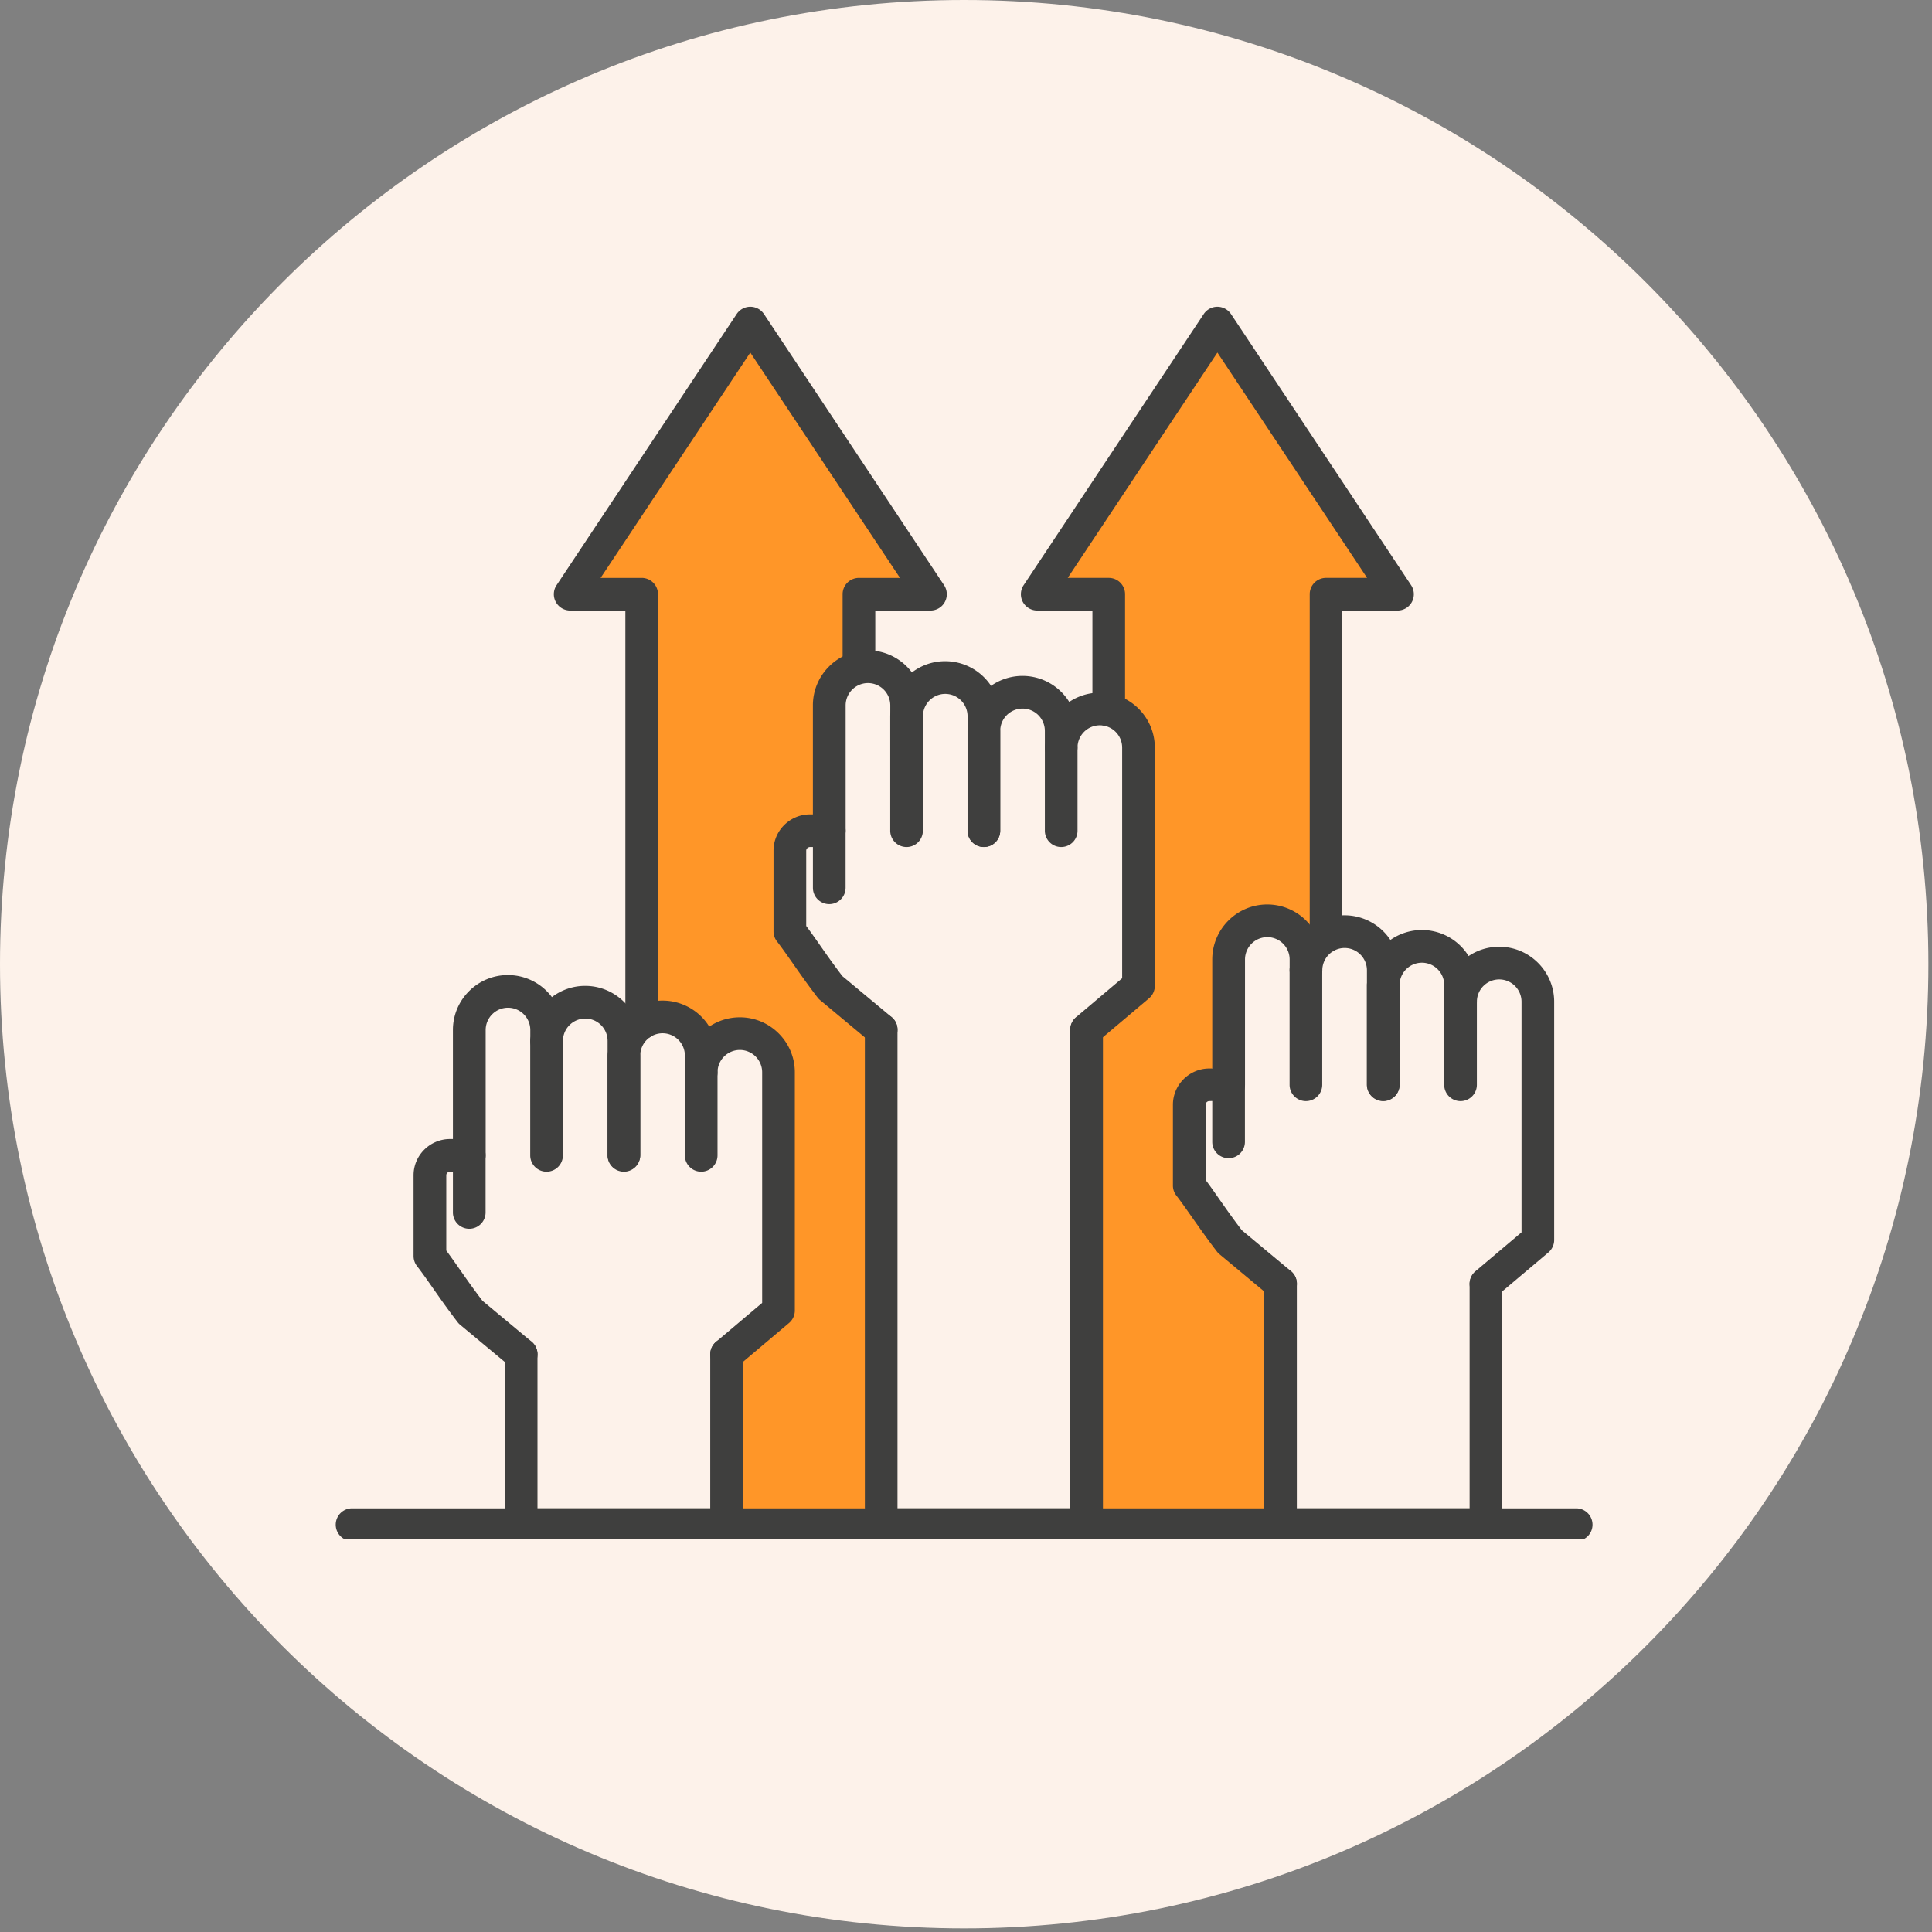 <?xml version="1.0" encoding="UTF-8"?>
<svg xmlns="http://www.w3.org/2000/svg" width="385" height="385" version="1.0" viewBox="0 0 288.75 288.75">
  <rect x="0" y="0" width="288.75" height="288.75" fill="#808080" stroke="none"/>
  <defs>
    <clipPath id="a">
      <path d="M0 0h288.21v288.21H0Zm0 0"></path>
    </clipPath>
    <clipPath id="b">
      <path d="M144.105 0C64.52 0 0 64.52 0 144.105c0 79.586 64.52 144.106 144.105 144.106 79.586 0 144.106-64.52 144.106-144.106C288.21 64.52 223.69 0 144.105 0m0 0"></path>
    </clipPath>
    <clipPath id="c">
      <path d="M88.48 51.34h47.375v101.344H88.48Zm0 0"></path>
    </clipPath>
    <clipPath id="d">
      <path d="M88.52 84.066c0-.066.07-.476.136-.68 0-.273.07-.679.07-.679 0-.066.204-.477.337-.68.07-.203.273-.609.273-.609s.273-.34.406-.547c.137-.203.41-.543.41-.543s.407-.27.543-.406c.203-.137.34-.203.543-.477.477-.406 1.36-1.425 2.04-2.379.882-1.222 1.699-2.921 2.784-4.55 1.293-1.973 3.126-4.282 4.485-6.254 1.156-1.696 2.176-3.192 3.129-4.824.949-1.493 1.902-3.192 2.715-4.551.68-1.157 1.359-2.313 1.836-2.992.273-.473.476-.747.746-1.016.34-.274.68-.547 1.02-.75.339-.27.75-.406 1.155-.543a3.8 3.8 0 0 1 1.223-.203c.41-.07.817 0 1.223.066.41.07.816.203 1.222.34.41.203.75.41 1.09.68.34.203.61.543.883.883.27.273.477.68.68 1.02.136.41.27.816.34 1.222.066.41.136.816.066 1.222 0 .477-.137.954-.203 1.293-.067.137-.274.34-.203.407.136.207 1.765-.61 2.582-.27 1.222.61 2.242 3.125 3.261 4.961 1.086 2.035 1.7 4.754 2.852 6.793q1.634 2.854 3.672 5.098c1.223 1.359 4.008 3.53 4.008 3.53s.34.34.476.548c.203.203.477.543.477.543s.203.472.34.68c.133.203.34.609.34.68 0 0 .066.472.132.679.07.27.207.68.207.746 0 0 0 .476-.07.68v.746s-.137.476-.137.68c-.066.273-.203.75-.203.75s-.27.406-.34.609c-.136.203-.406.68-.406.68s-.273.34-.476.542c-.137.137-.477.543-.477.543l-.61.41c-.202.137-.613.34-.613.407 0 0-.476.136-.68.203-.269.07-.679.273-.679.273-.066 0-.543 0-.746.067-.274 0-.746.07-.746.07s-.477-.07-.68-.137c-.273 0-.613-.066-.613-.066v.066c-.067.067.066.883 0 1.563-.137 1.293-.883 3.601-1.563 5.57-.746 2.11-2.039 4.555-2.785 6.73-.68 1.766-1.36 3.395-1.699 5.165q-.409 2.546-.203 5.093c.066 1.7.61 4.012.746 5.032.066.472.137.882.203 1.02 0 0 .07 0 .07.066 0 0-.07.476-.07.746 0 .203-.066.68-.066.75 0 0-.137.472-.203.68a7 7 0 0 1-.274.746s-.273.406-.406.609c-.137.207-.34.613-.34.613-.07.067-.41.406-.543.543-.207.203-.547.543-.547.543h-.066s-.406.274-.614.41c-.27.137-.68.34-.68.34s-.472.133-.745.27c-.203.07-.68.203-.68.203h-.746c-.274 0-.75.07-.75.07s-.543-.137-.746-.137c-.27-.066-.746-.203-.746-.203s-.477-.203-.68-.273c-.203-.133-.68-.34-.68-.34s-.41-.34-.613-.473c-.133-.136-.27-.41-.406-.34-.406.204-.34 4.211-.34 6.317-.066 2.039.066 4.144.203 6.117.137 1.836.41 3.535.613 5.367.27 1.836 1.29 3.942.813 5.64-.406 1.7-1.832 3.602-3.328 4.419-1.7.949-4.621.883-6.66.543-1.832-.34-3.871-.953-5.094-2.176-1.293-1.36-2.11-3.805-2.313-5.707-.27-1.766.75-3.602.817-5.438.136-1.902-.203-3.87-.203-5.773 0-1.77.066-3.535.136-5.3.067-1.766.203-4.145.34-5.165 0-.476.133-.746.133-.953 0-.133-.066-.133-.066-.27-.137-.68-.543-3.671-.614-5.503-.132-1.836-.066-3.739-.066-5.438.066-1.426.34-3.125.273-3.941 0-.407-.136-.407-.136-.817-.137-1.02 0-3.804-.07-5.636-.067-1.77-.407-3.47-.407-5.301-.066-1.77.477-5.301.203-5.504-.066 0-.066.066-.137.066-.203.067-.68.274-.68.274s-.405.133-.679.133c-.203.07-.676.136-.676.136s-.476 0-.68-.066h-.68s-.476-.137-.679-.203c-.207-.07-.613-.207-.68-.207 0 0-.34-.27-.542-.34-.207-.133-.614-.406-.614-.406l-.476-.477c-.203-.133-.477-.473-.477-.473-.066 0-.27-.41-.406-.613-.066-.203-.34-.543-.34-.613 0 0-.137-.406-.203-.61-.066-.273-.203-.68-.203-.68s0-.476-.07-.679zm22.152 40.09c.137.207 1.562-.066 1.7-.27 0-.136-.407-.476-.477-.613l-.067-.066v.066c-.066.07-.406.274-.543.41-.203.133-.41.34-.476.473z"></path>
    </clipPath>
    <clipPath id="e">
      <path d="M101.176 116.29h29.8v49.214h-29.8Zm0 0"></path>
    </clipPath>
    <clipPath id="f">
      <path d="M116.043 121.441c-.07 8.63-.887 9.786-1.7 10.461-.679.614-1.495.887-2.312 1.02-.816.137-1.765.07-2.582-.133-.746-.273-1.562-.75-2.105-1.36-.614-.613-1.293-1.292-1.293-2.175-.067-1.629 3.398-4.961 3.535-6.524 0-.882-.953-1.496-.816-2.039.07-.406.476-.609.882-.949.543-.41 1.496-.953 2.313-1.156a4.8 4.8 0 0 1 2.582.066c1.02.34 2.445 1.36 3.125 2.243.543.68.816 1.496.883 2.449 0 1.086-.817 2.039-1.02 3.668-.476 3.535 1.43 11.687.07 16.242-1.226 3.871-5.37 8.426-6.863 9.781-.476.477-.68.547-1.156.75-.746.27-1.902.543-2.785.477-.883 0-1.903-.34-2.719-.817a6.8 6.8 0 0 1-1.973-1.972 6.3 6.3 0 0 1-.812-2.715c-.07-.887.133-1.906.473-2.719.41-.883.886-1.77 1.77-2.242 1.222-.613 3.667.27 5.433-.137 1.699-.406 3.195-2.312 4.96-2.379 1.77-.066 3.942 1.156 5.575 2.176 1.629 1.02 2.785 2.106 4.281 3.871 2.242 2.652 6.453 8.29 6.996 11.145.34 1.496-.066 2.718-.68 3.804-.609 1.02-1.968 2.11-2.851 2.582-.68.34-1.156.477-1.902.477-1.09 0-2.72-.274-3.805-.883-1.02-.68-1.973-1.836-2.45-2.988-.406-1.156-.34-2.856-.132-3.875.203-.746.406-1.223.883-1.766.68-.816 1.968-1.902 3.125-2.312 1.156-.34 2.718-.34 3.87.07 1.157.473 2.38 1.426 3.06 2.445.613 1.02.952 2.72.952 3.739 0 .746-.136 1.222-.476 1.902-.477.95-1.496 2.309-2.582 2.922-1.02.61-2.582.883-3.805.746-1.156-.137-2.582-.816-3.465-1.7-.886-.882-.816-2.105-1.699-3.464-1.633-2.309-8.562-7.813-8.086-8.629.34-.613 5.504.746 5.504 1.086s-3.465.953-5.234 1.086c-1.832.07-5.64-.406-5.64-.473 0-.137 5.37-.41 5.37-.207.067.207-2.652 1.36-3.941 1.227-1.293-.07-2.922-.887-3.805-1.7-.75-.613-1.226-1.43-1.43-2.378-.34-1.157-.203-3.059.204-4.145.41-.953 1.156-1.223 1.77-2.242.948-1.633 2.444-4.281 2.987-6.934.68-3.191-.609-8.289.07-11.277.407-1.973 1.153-3.672 2.173-4.895.816-1.02 2.039-1.832 3.195-2.105 1.152-.273 2.719-.066 3.805.543 1.02.543 2.039 1.902 2.515 2.922.34.816.34 1.633.203 2.582-.136 1.293-.816 3.195-1.699 4.484-.953 1.36-3.535 3.672-3.805 3.465-.34-.203 2.852-6.523 3.192-6.387.273.07.136 2.72-.203 3.739-.34.816-.95 1.496-1.63 1.968-.613.547-1.495.887-2.312 1.02-.816.137-1.765.07-2.582-.133-.746-.273-1.562-.75-2.105-1.36-.614-.613-1.02-1.156-1.293-2.175-.543-2.106-.543-8.02.207-9.988.406-.954.883-1.426 1.629-1.903.883-.543 2.379-1.02 3.535-.953 1.152.137 2.512.817 3.262 1.633.812.883 1.359 3.398 1.359 3.398"></path>
    </clipPath>
    <clipPath id="g">
      <path d="M108.473 155.297h23.355v59.95h-23.355Zm0 0"></path>
    </clipPath>
    <clipPath id="h">
      <path d="M127.797 160.172c-.68 2.582-7.68 3.805-8.156 2.988-.407-.68 1.836-4.008 3.261-4.484 1.43-.406 4.149.816 5.371 1.972 1.223 1.153 1.832 2.786 2.172 4.754.614 2.856.137 7-.203 10.739-.34 4.007-.816 10.191-1.969 12.504-.476 1.085-1.02 1.562-1.835 2.039-1.02.609-2.72 1.086-4.008.949-1.223-.203-2.72-.95-3.602-1.969-.816-.953-1.09-1.973-1.43-3.809-.746-4.074-1.222-17.054-.34-20.52.34-1.288.75-1.765 1.43-2.444.61-.68 1.492-1.223 2.38-1.496.882-.34 1.968-.407 2.85-.27.954.133 1.903.473 2.653 1.152.883.75 1.629 1.7 2.242 3.536 1.7 4.96 2.989 24.46 2.649 29.082-.137 1.425-.27 1.972-.68 2.855-.406.813-1.156 1.629-1.902 2.172-.746.547-1.7.953-2.72 1.02-1.222.136-3.124-.34-4.144-.95-.882-.543-1.496-1.02-1.968-2.176-1.02-2.242-1.633-9.105-1.223-11.55.203-1.223.676-1.903 1.29-2.582.612-.75 1.495-1.36 2.308-1.766.886-.34 1.972-.477 2.922-.41.953.07 1.906.34 2.718.953 1.02.746 2.11 1.902 2.582 3.531.75 2.653-.61 8.633-1.222 11.824-.407 2.243-.68 3.875-1.63 5.504-1.019 1.766-2.784 3.059-4.484 4.555-1.972 1.629-4.62 4.21-6.73 4.754-1.492.41-3.192.137-4.348-.34-.949-.406-1.699-1.086-2.242-1.902-.543-.746-1.02-1.766-1.156-2.719-.133-.883-.133-1.969.273-2.922.477-1.152 1.496-2.715 2.785-3.328 1.426-.746 3.942-.883 5.575-.273 1.699.68 4.55 3.738 4.28 4.214-.273.543-6.796-.68-7.136-1.836-.34-1.152 3.738-3.328 4.824-5.027.883-1.36.817-3.125 1.633-4.078.68-.813 1.563-1.29 2.512-1.629.883-.34 1.973-.41 2.922-.273.953.136 1.972.41 2.785 1.09.953.812 1.973 2.171 2.379 3.667.543 1.836.137 4.418-.067 6.793-.203 2.653-.273 6.73-1.425 8.563-.817 1.223-2.04 1.902-3.262 2.242-1.227.41-2.922.137-3.941-.133-.75-.207-1.223-.476-1.77-1.02-.746-.75-1.832-2.109-2.105-3.331-.27-1.223 0-2.989.406-4.008.207-.68.547-1.156 1.09-1.633.746-.746 2.445-1.629 3.464-1.902.747-.203 1.29-.203 2.04-.067 1.02.274 2.718 1.157 3.53 1.836.548.473.887.95 1.157 1.63.34 1.019.613 2.855.477 3.94-.137.747-.407 1.294-.746 1.903-.34.543-.68 1.086-1.293 1.562-.817.614-2.38 1.43-3.668 1.497-1.223.066-2.79-.34-3.805-1.02-1.09-.68-2.04-1.969-2.45-3.125-.406-1.156-.269-2.922-.066-3.941.203-.746 1.02-1.293.95-1.836-.067-.407-.813-.407-1.016-1.02-.477-1.223-.207-5.3.472-7.203.543-1.492 1.43-2.785 2.583-3.531 1.156-.75 2.921-1.156 4.28-.953s2.993 1.09 3.876 2.109c.883 1.086 1.492 2.512 1.426 4.145 0 2.648-2.309 7.472-3.805 9.917-1.02 1.77-2.04 2.993-3.465 4.079-1.496 1.086-3.535 2.242-5.367 2.242-2.11 0-6.797-2.172-6.66-2.649.066-.41 5.433-.41 5.504-.273 0 .07-3.125.883-4.352.68-1.016-.137-1.902-.61-2.648-1.29-.883-.816-1.903-2.581-2.176-3.808-.203-.95-.067-2.035.273-2.922.274-.883.953-1.766 1.563-2.445.543-.68 1.02-1.223 1.836-1.832 1.152-.817 3.87-1.09 4.687-2.38.746-1.292-.137-3.331.067-5.163.273-2.11.953-4.961 1.566-6.66.406-1.086.676-1.903 1.29-2.582.612-.75 1.358-1.426 2.308-1.766 1.226-.34 3.058-.547 4.351-.07 1.29.41 2.512 1.293 3.328 2.785 1.223 2.176 1.426 7.883 1.36 10.262-.067 1.222-.27 1.972-.68 2.855-.406.813-1.156 1.629-1.902 2.172-.746.547-1.7.953-2.72 1.02-1.222.136-3.058-.204-4.144-.95-1.156-.75-2.105-2.582-2.515-3.535-.203-.543-.27-1.36-.203-1.426.136-.07.613.746.68.746.273-.203-.95-3.125-1.29-5.773-.75-5.3-2.379-20.727-1.43-24.668.34-1.29.75-1.766 1.43-2.445.61-.68 1.492-1.223 2.38-1.496.882-.34 1.968-.407 2.85-.27.954.133 1.903.473 2.653 1.152.883.75 1.7 1.77 2.242 3.536 1.223 4.078 1.426 17.597.203 21.539-.543 1.699-1.293 2.652-2.379 3.332-1.085.746-2.718 1.086-4.007.949-1.223-.203-2.72-.95-3.602-1.969-.816-.953-1.223-2.11-1.43-3.809-.34-3.19.817-10.734 1.903-14.132.613-2.106 1.156-4.485 2.312-4.891 1.157-.41 4.758 2.04 4.688 2.309-.137.34-7.067.41-8.492-1.29-1.496-1.769-.543-7.613.136-9.515.34-.95.813-1.426 1.493-1.902.882-.61 2.378-1.153 3.535-1.086 1.156.066 2.511.68 3.328 1.496.816.812 1.496 3.328 1.496 3.328"></path>
    </clipPath>
    <clipPath id="i">
      <path d="M109.09 207.105h22.347v20.833H109.09Zm0 0"></path>
    </clipPath>
    <clipPath id="j">
      <path d="M121.207 212.7c-2.11 9.034-5.098 4.687-6.863 4.823-1.633.137-4.012 4.145-4.418 3.872-.34-.204.27-2.715 1.02-3.735.679-.953 2.038-1.836 3.19-2.11 1.157-.269 2.856.071 3.81.544a4.86 4.86 0 0 1 1.902 1.77c.472.745 1.086 2.378.882 2.511-.273.137-4.078-3.531-3.738-4.281.274-.676 4.621-.883 5.098-.133.543.746-1.7 4.96-2.242 4.89-.614-.066-1.496-3.19-1.293-5.027.34-2.379 2.242-7.137 4.215-8.02 1.765-.745 5.367.477 6.726 1.77 1.156 1.086 1.29 3.125 1.563 4.89.27 1.766.476 3.876.066 5.571-.473 1.633-1.29 3.469-2.512 4.488-1.36 1.153-3.738 1.696-5.574 2.036-1.7.273-3.465.41-5.094.07-1.632-.34-4.757-1.836-4.691-2.04.07-.136 4.894.61 5.3 1.29.204.207.137.547-.136.816-.473.543-2.922 1.02-4.145.883-.949-.066-1.832-.406-2.648-1.086-.953-.746-2.04-2.242-2.312-3.535-.27-1.289.136-3.125.613-4.21.476-.884 1.086-1.634 1.969-2.106 1.156-.614 3.195-1.09 4.554-.817 1.223.203 2.446 1.02 3.262 1.969.816.887 1.289 2.516 1.426 3.535.136.746.07 1.223-.203 1.902-.34.954-1.36 2.516-2.106 3.196-.543.472-1.02.746-1.7.883-1.019.27-2.718.406-3.874.066-1.086-.406-2.309-1.36-2.988-2.309-.746-1.02-1.157-2.515-1.086-3.671.066-1.223.61-2.649 1.425-3.602.747-.883 2.106-1.7 3.262-1.969 1.156-.273 2.852.067 3.805.406.68.274 1.086.543 1.562 1.09.746.746 1.563 2.375 1.836 3.328.203.747.203 1.293 0 1.97-.203 1.019-1.02 2.581-1.77 3.398-.609.613-1.288 1.09-2.171 1.293-1.156.34-2.992.406-4.215-.07-1.223-.544-2.512-1.766-3.125-2.923-.543-1.222-.61-3.054-.406-4.21.203-1.02.746-1.7 1.426-2.516.746-.95 1.699-2.172 2.988-2.582 1.496-.477 3.738.07 5.64.41 2.11.34 4.692 2.035 6.524 1.629 1.633-.406 3.332-3.805 4.144-3.465 1.157.543 1.633 8.152.34 10.465-1.02 1.902-3.394 2.851-5.636 3.398-2.856.676-7.817.61-10.399-.75-2.105-1.02-4.078-3.738-4.484-5.3-.274-.95.066-1.766.34-2.583.34-.746.882-1.562 1.562-2.105.613-.543 1.496-.95 2.309-1.156.816-.133 1.77-.203 2.582.07 1.09.34 2.515 1.152 3.129 2.242.812 1.29 1.425 3.805.882 5.301-.543 1.492-2.785 3.871-4.351 3.734-1.969-.066-5.774-4.347-6.59-7.066-.883-2.648.613-7.133 1.293-9.035.406-1.02.68-1.563 1.29-2.11.816-.746 2.312-1.359 3.398-1.492.882-.136 1.628.067 2.445.473.883.477 2.039 1.7 2.582 2.582.34.816.41 2.45.41 2.45"></path>
    </clipPath>
    <clipPath id="k">
      <path d="M158.203 52.098h47.703v62.156h-47.703Zm0 0"></path>
    </clipPath>
    <clipPath id="l">
      <path d="M160.48 80.262c14.543-15.492 15.426-16.035 16.649-16.172s2.855.34 3.875 1.02c.95.745 1.832 2.171 2.105 3.328.27 1.222 0 2.718-.543 3.94-.68 1.36-2.039 2.72-3.398 3.876-1.496 1.152-5.367 2.851-5.367 2.922.066.066 2.988-1.36 3.054-1.227.07.137-1.222 1.36-2.105 1.77-1.086.406-2.852.68-4.008.27-1.222-.34-2.582-1.427-3.262-2.38a5.3 5.3 0 0 1-.882-2.582c-.07-.882 0-1.492.476-2.715 1.29-3.535 8.559-16.308 11.89-18.89 1.427-1.156 2.65-1.36 4.009-1.293 1.293.07 2.922.883 3.804 1.7.75.679 1.293 1.425 1.496 2.444.34 1.157-.746 2.993-.203 4.145.61 1.36 2.989 1.836 4.282 3.059 1.289 1.222 2.308 2.515 3.464 4.28 1.63 2.446 3.329 6.727 4.891 9.106 1.09 1.7 3.262 4.008 3.059 4.145-.137.203-4.078-3.125-4.008-3.192.066-.07 4.21 2.106 5.164 3.329.68.882.816 1.902.883 2.855.066.883-.137 1.969-.543 2.852-.34.816-1.02 1.699-1.766 2.242-.75.613-1.77 1.02-2.652 1.222-.95.137-1.969.207-2.922-.203-1.156-.406-1.836-2.172-3.399-2.648-2.445-.75-7.472 1.02-10.597.883-2.38-.067-6.051-.137-6.39-1.086-.34-.887 3.331-4.352 3.468-4.215.133.066-1.43 3.535-2.719 4.758-1.222 1.222-3.262 2.242-4.824 2.718-1.36.407-2.79.61-3.875.407-1.02-.203-1.969-.614-2.719-1.293-.883-.883-1.902-2.512-2.105-3.871-.274-1.36.136-3.125.883-4.282.75-1.156 2.175-2.105 3.535-2.582 1.562-.613 3.804.203 5.367-.476 1.633-.746 3.125-2.512 4.348-4.211 1.292-1.836 1.902-5.371 3.058-6.797.746-.883 1.563-1.29 2.445-1.629.887-.34 1.973-.477 2.922-.34.953.133 1.973.473 2.72 1.02.815.543 1.495 1.36 1.972 2.242.406.812.883 1.832.68 2.852-.208 1.359-2.583 2.652-2.922 4.351-.34 1.832 1.152 3.602 1.425 6.25.407 4.211.203 12.164-.613 17.125-.68 3.871-1.766 7.61-3.191 10.191-1.02 1.836-2.106 3.536-3.672 4.211-1.563.75-3.805.41-5.637.207-1.77-.273-3.535-.75-5.098-1.632-1.632-.95-3.398-2.446-4.484-3.942-1.02-1.426-1.562-3.058-1.973-4.754-.472-1.699-.746-3.261-.746-5.437.067-3.059-.34-8.836 1.63-11.145 1.698-2.105 6.39-3.398 8.562-2.855 1.632.34 2.652 1.906 3.804 3.601 1.7 2.582 5.235 9.856 4.149 11.282-.75.953-4.692.746-5.844-.543-1.566-1.766-.273-8.766.27-11.891.476-2.242.816-4.144 2.039-5.504 1.222-1.43 3.398-2.45 5.23-2.789 1.836-.27 4.012 0 5.574.887 1.766.949 3.668 3.054 4.485 4.89.68 1.633.34 3.196.476 5.438.137 3.601.543 11.008.067 14.27-.203 1.628-.61 2.851-1.157 3.734-.34.613-.882 1.02-1.355 1.43-.547.34-1.09.68-1.836.882-1.02.203-2.922.137-3.941-.136-.68-.204-1.157-.477-1.7-.95-.816-.75-1.836-2.109-2.175-3.332-.27-1.222 0-2.922.34-3.941.273-.68.546-1.152 1.09-1.7.745-.679 2.378-1.628 3.394-1.902.75-.203 1.293-.203 2.039-.066 1.02.203 2.719 1.086 3.535 1.766.543.476.883 1.02 1.156 1.632.27.543.543 1.153.61 1.903 0 1.02-.137 2.785-.746 3.87-.614 1.09-2.04 2.11-2.993 2.583-.609.41-1.152.547-1.902.547-1.086 0-2.785-.34-3.805-.953-1.086-.68-1.902-1.633-2.511-3.125-.887-2.38-.817-7.95-.547-10.871.273-2.11.34-4.758 1.43-5.372 1.085-.543 4.074.34 4.89 1.77 1.36 2.242-.816 9.852-2.242 13.043-.95 2.11-2.04 4.012-3.738 4.758-2.036.883-5.977.41-7.95-.68-1.699-.95-2.718-3.125-3.668-4.824-.953-1.63-1.972-3.328-2.242-5.098-.203-1.765-.41-4.074.746-5.504 1.36-1.832 7.137-4.347 8.426-3.328 1.426 1.156-2.785 9.38-1.496 11.281.887 1.29 5.098 1.426 5.098 1.36.066-.07-5.301-.614-6.047-1.903-.613-1.293 1.36-3.398 1.699-5.64.477-3.059-.203-7.543.066-11.348.204-3.805.41-8.426 1.426-11.418.75-2.105 3.13-5.027 3.059-5.027 0-.067-2.512 4.418-2.785 4.281-.137-.07.273-1.973.746-2.855.41-.813 1.09-1.63 1.972-2.172 1.02-.68 2.922-1.09 4.211-1.02 1.02.067 1.903.406 2.72 1.02 1.019.812 2.105 2.308 2.444 3.601.41 1.223.274 2.446 0 3.735-.34 1.562-.949 3.129-1.968 4.894-1.563 2.512-4.555 6.453-6.93 8.426-1.77 1.496-3.399 2.445-5.438 3.059-2.105.746-5.097 1.086-7.136.882-1.563-.203-3.055-.613-4.145-1.43-1.02-.882-1.902-2.511-2.105-3.87-.274-1.36.136-2.989.883-4.282.882-1.425 2.652-2.718 4.484-3.738 2.242-1.223 5.71-2.445 8.156-2.648 1.969-.137 3.531.816 5.367.882 1.97.137 3.739-.613 6.047-.476 3.196.137 8.36.816 11.008 2.105 1.902.887 3.398 2.176 4.215 3.536.746 1.293.95 3.058.816 4.28-.136 1.02-.613 1.903-1.226 2.65-.61.75-1.426 1.429-2.309 1.835-.883.34-1.836.613-2.855.477-1.223-.137-3.125-1.157-3.942-1.766-.472-.41-.949-1.09-.883-1.156.07-.137 3.125 2.445 3.196 2.308.203-.136-5.504-4.89-8.36-8.492-3.87-5.027-10.597-14.61-12.027-19.433-.746-2.516-.61-4.692-.137-6.184.34-1.02.953-1.633 1.77-2.242.95-.68 2.648-1.36 4.008-1.293 1.293.07 2.922.75 3.804 1.7.953.882 1.633 2.648 1.766 3.804.137 1.02.07 1.562-.473 2.785-1.36 3.602-8.836 15.969-12.164 18.55-1.426 1.09-2.582 1.294-3.875 1.294-1.222-.07-2.785-.746-3.668-1.633-.953-.813-1.562-2.445-1.765-3.602-.137-.949-.07-1.695.476-2.715 1.016-1.972 5.637-6.117 7.54-7.34 1.019-.613 1.698-.816 2.515-.882a5.8 5.8 0 0 1 2.648.406c.817.34 1.633.817 2.176 1.563.68.882 1.293 2.582 1.293 3.738.066.953-.07 1.426-.68 2.582-1.77 3.125-11.144 12.773-14.609 15.355-1.562 1.157-2.652 1.7-3.875 1.903-.883.136-1.7 0-2.445-.27-.746-.273-1.496-.816-2.04-1.426-.542-.546-.952-1.359-1.156-2.175-.203-.746-.27-1.633 0-2.446.274-1.02 2.04-3.058 2.04-3.058"></path>
    </clipPath>
    <clipPath id="m">
      <path d="M171.469 100.695h26.687v37.336H171.47Zm0 0"></path>
    </clipPath>
    <clipPath id="n">
      <path d="M184.059 111.86c-.68 8.968-1.086 11.89-2.512 12.773-1.496.883-5.164.273-6.727-.817-1.36-.949-2.039-3.054-2.582-4.754-.547-1.632-.68-3.398-.68-5.234.067-1.832 0-4.074 1.087-5.707 1.156-1.902 4.417-4.621 6.457-4.55 1.902.132 4.007 2.374 5.23 4.484 1.563 2.582 3.465 8.558 2.309 10.394-.746 1.36-4.211 2.38-5.23 1.563-1.563-1.086-1.02-8.223-.407-11.145.34-2.035.95-3.805 2.105-4.957 1.157-1.226 3.192-1.906 4.825-2.11 1.629-.202 3.668.071 5.097.817 1.426.883 2.785 2.582 3.602 4.145.812 1.562 1.222 3.261 1.289 5.027.137 2.11-1.156 6.73-.95 6.797.133 0 .676-1.633.747-1.633.066 0-.274 1.973-.68 2.79-.406.812-1.156 1.628-1.902 2.171a6.6 6.6 0 0 1-2.719 1.02c-.95.07-1.969.07-2.856-.34-1.152-.543-2.445-1.36-3.19-2.852-1.36-2.719-1.497-10.875-1.087-13.66.203-1.223.406-1.902 1.086-2.719.746-.949 2.379-2.039 3.531-2.375.953-.34 1.973-.273 2.922 0 1.156.407 2.79 1.492 3.535 2.512.614.746.746 1.36 1.02 2.719.543 3.058-.274 11.21-.066 15.902.203 3.668.949 7.879.812 9.918 0 .883 0 1.293-.34 1.973-.472.949-1.426 2.379-2.445 3.058-1.086.61-2.582 1.016-3.805.883-1.293-.07-2.785-.883-3.601-1.496-.614-.477-.954-.883-1.293-1.562-.407-.954-.883-2.653-.68-3.875.137-1.223 1.02-2.715 1.7-3.532.546-.543 1.089-.816 1.632-1.156.61-.273 1.156-.543 1.902-.543 1.086-.07 2.785.137 3.871.746 1.09.613 2.11 1.77 2.582 2.922.477 1.156.614 2.719.34 3.875-.34 1.223-1.355 2.582-2.105 3.328-.543.543-1.156.75-1.766.953a4.7 4.7 0 0 1-1.972.407c-1.016-.067-2.715-.477-3.735-1.157-1.02-.746-1.7-1.765-2.242-3.191-.883-2.313-.883-5.914-1.09-9.582-.203-5.028-.406-14.676.207-18.008.27-1.289.543-1.902 1.086-2.719.543-.746 1.36-1.425 2.176-1.902.812-.406 1.902-.68 2.851-.68.883 0 1.973.274 2.786.75.816.406 1.632 1.153 2.175 1.969.543.746.746 1.496 1.02 2.719.476 2.379.816 8.02.34 10.734-.274 1.7-.614 2.992-1.496 4.012-.883.95-2.582 1.765-3.805 1.969-1.02.136-1.969-.067-2.856-.34-.882-.34-1.765-.883-2.375-1.7-.75-.949-1.632-2.714-1.496-4.007.137-1.223 1.157-2.719 2.309-3.535 1.223-.95 4.215-2.172 5.164-1.493 1.02.817.274 4.825.137 6.93-.137 1.902-.137 3.602-.883 5.234-.816 1.832-2.379 4.211-4.281 5.028-1.969.816-5.57.476-7.61-.543-1.836-.953-3.195-3.196-4.144-4.961-.883-1.563-1.77-3.535-1.563-5.098.27-1.562 1.563-3.328 2.852-4.347 1.43-1.02 4.894-2.243 5.437-1.7.543.614-.543 3.805-1.836 4.891-1.628 1.293-6.93 2.45-8.152 1.293-1.223-1.156 0-6.047.746-7.95.477-1.359 1.223-2.378 2.106-3.058.68-.543 1.496-.746 2.312-.883.746-.07 1.63 0 2.445.34.954.406 2.176 1.492 2.72 2.38.476.745.609 2.444.609 2.444"></path>
    </clipPath>
    <clipPath id="o">
      <path d="M171.203 115.398h25.29v21.711h-25.29Zm0 0"></path>
    </clipPath>
    <clipPath id="p">
      <path d="M190.45 137.07c-15.223-.207-16.923-1.02-17.942-2.312-.95-1.29-.883-3.399-1.086-5.164a26.5 26.5 0 0 1-.137-5.23c.203-2.38.067-6.321 1.563-7.75 1.425-1.29 4.757-1.356 6.726-.813 1.836.543 3.805 2.445 4.692 3.87.68 1.09.882 2.583.812 3.602 0 .68-.133 1.157-.473 1.77-.476.883-1.43 2.105-2.449 2.648-1.02.614-2.445.817-3.601.68-1.153-.203-2.512-1.02-3.262-1.7-.543-.476-.813-.882-1.02-1.495-.406-.95-.68-2.512-.472-3.668.27-1.086 1.02-2.38 1.832-3.125.883-.75 2.242-1.36 3.398-1.43 1.156-.066 2.582.34 3.535.953.95.68 1.832 1.969 2.243 2.922.27.613.34 1.223.34 1.836 0 .543 0 1.152-.274 1.766-.406.953-1.426 2.308-2.176 2.988-.543.41-1.015.613-1.695.75-.953.203-2.582.27-3.672-.137-1.086-.406-2.648-1.633-2.785-2.312-.067-.473.203-.95.68-1.223 1.156-.68 6.25-1.289 7.34-.133.949.95.472 5.367-.204 5.637-.68.273-4.011-2.988-3.738-3.668.203-.68 3.191-.613 5.23-.477 2.922.137 8.426.543 10.399 1.903 1.223.816 1.766 2.039 2.039 3.058.203.817.203 1.7-.07 2.516-.34.95-1.223 2.309-2.172 2.922-.953.68-3.602.816-3.602.816"></path>
    </clipPath>
    <clipPath id="q">
      <path d="M188.094 128.742h10.09V139h-10.09Zm0 0"></path>
    </clipPath>
    <clipPath id="r">
      <path d="M198.125 132.379c0 3.195-.406 4.012-.883 4.621a4.74 4.74 0 0 1-1.902 1.563c-.746.273-1.63.476-2.38.41-.815-.07-1.698-.34-2.378-.75-.61-.407-1.289-1.02-1.7-1.7a5.8 5.8 0 0 1-.745-2.308c0-.817.136-1.7.476-2.445.34-.68.883-1.43 1.496-1.903.61-.476 1.426-.816 2.243-1.02.746-.136 1.699-.07 2.445.204.746.203 2.039 1.222 2.039 1.222"></path>
    </clipPath>
    <clipPath id="s">
      <path d="M163.547 127.7h27.105v37.32h-27.105Zm0 0"></path>
    </clipPath>
    <clipPath id="t">
      <path d="M186.71 137.953c-2.784 1.426-4.347 6.453-5.706 7.813-.816.816-1.496 1.086-2.313 1.359-.816.203-1.765.273-2.582.137-.882-.203-1.765-.614-2.379-1.157-.68-.542-1.289-1.02-1.628-2.039-.614-1.968-1.157-7.336.203-9.445 1.289-2.039 5.3-3.941 7.203-3.465 1.629.406 2.922 2.719 3.738 5.098 1.29 3.941.95 13.113.066 17.531-.613 2.852-1.359 5.367-2.855 6.727-1.289 1.086-3.465.68-5.094 1.36-1.562.679-2.855 2.515-4.418 2.85-1.36.34-2.988.137-4.144-.472-1.156-.613-2.38-1.902-2.856-3.125-.472-1.227-.406-3.059 0-4.215.274-.953.883-1.7 1.563-2.308.68-.614 2.242-1.633 2.515-1.36.34.406-3.87 7.473-4.28 7.27-.34-.137.476-5.23 1.562-7.27.953-1.902 2.785-3.601 4.351-4.691 1.356-.883 2.989-1.563 4.414-1.63 1.293 0 2.785.68 3.602 1.29.613.41 1.02.75 1.36 1.43.476.882 1.085 2.445.952 3.668-.07 1.222-.613 2.648-1.43 3.535-.745.949-2.105 1.699-3.261 1.969-1.223.203-2.852-.067-3.805-.477-.68-.27-1.152-.61-1.629-1.086-.41-.406-.882-.883-1.156-1.562-.406-.954-.816-2.583-.613-3.739.207-1.222 1.156-2.648 1.836-3.398.476-.543.953-.813 1.633-1.086.949-.34 2.648-.613 3.804-.34 1.153.203 2.512 1.02 3.262 1.973.746.949 1.36 2.375 1.36 3.53.066 1.224-.34 2.72-1.02 3.74-.68.948-2.45 2.378-3.059 2.241-.406-.066-.406-1.359-.746-1.359-.816 0-2.45 6.59-4.215 7.473-1.222.613-2.988.136-4.144-.473-1.156-.613-2.38-1.902-2.856-3.125-.472-1.227-.406-3.059 0-4.215.274-.953.883-1.7 1.563-2.308.68-.614 2.515-1.227 2.515-1.36-.066-.07-1.156.203-1.222.133-.067-.27 2.922-2.105 4.55-2.648 1.567-.614 4.962-1.223 5.165-.817.207.477-3.532 3.942-4.485 3.465-1.629-.812-1.289-16.238 0-16.715.75-.27 2.11 4.281 3.739 4.688 1.765.476 5.98-3.602 6.93-2.922.816.68 0 4.828-.884 6.32-.68 1.156-2.039 1.973-3.125 2.379-.816.273-1.699.34-2.582.137-1.086-.34-2.582-1.086-3.328-2.106-.75-.953-1.156-2.312-1.09-3.738.07-1.902 1.496-4.824 2.653-6.66.949-1.563 2.039-2.785 3.465-3.871 1.699-1.293 4.62-2.582 6.32-2.992.95-.204 1.7-.204 2.445 0 .817.136 1.633.476 2.242 1.085.746.75 1.496 2.247 1.7 3.262.203.817 0 1.7-.274 2.45-.27.745-.746 1.562-1.36 2.038-.609.543-2.171 1.223-2.171 1.223"></path>
    </clipPath>
    <clipPath id="u">
      <path d="M163.227 154.063h15.03V191h-15.03Zm0 0"></path>
    </clipPath>
    <clipPath id="v">
      <path d="M173.73 162.008c-1.085 7.406-2.308 8.222-3.328 8.695-.746.34-1.632.41-2.445.274-.816-.07-1.7-.407-2.379-.883-.68-.477-1.293-1.156-1.633-1.836-.406-.746-.61-1.496-.61-2.446 0-1.425.68-3.464 1.427-5.097.68-1.7 1.425-3.668 2.922-4.758 1.699-1.223 5.3-2.309 7.136-1.629 1.563.543 2.922 2.516 3.328 4.418.477 2.582-2.378 6.25-2.718 10.125-.477 4.957 1.699 14.063 1.156 17.258-.203 1.223-.543 1.836-1.086 2.582-.547.68-1.36 1.36-2.176 1.7-.883.405-1.902.612-2.785.542-.883 0-1.902-.34-2.652-.746a6.3 6.3 0 0 1-2.04-1.973c-.472-.746-1.152-2.445-.882-2.648.543-.406 7 4.89 6.863 5.164-.137.273-5.164-1.36-6.453-2.855-1.09-1.36-.887-3.262-1.156-5.434-.477-3.399-1.223-10.125-.817-13.117.203-1.63.68-2.715 1.223-3.602.41-.61.816-.949 1.43-1.289.882-.476 2.511-1.086 3.668-.953 1.222.07 2.648.613 3.535 1.43.949.812 1.629 2.308 1.969 3.261.203.746.203 1.223.066 1.97-.203 1.019-.813 2.581-1.629 3.398-.883.882-2.445 1.562-3.398 1.765-.746.137-1.223.137-1.97 0-.952-.27-2.515-.949-3.331-1.832-.813-.887-1.426-2.312-1.563-3.469-.136-1.222.41-2.851.883-3.734.34-.68.68-1.02 1.293-1.496.817-.543 2.309-1.293 3.531-1.36 1.227 0 2.653.407 3.672 1.087.95.68 1.7 1.562 2.242 3.058 1.02 2.992 2.243 13.25.543 14.473-1.156.816-5.91-2.715-6.046-2.446-.137.274 6.523 3.805 7.132 5.098.274.543.07.883-.066 1.426-.274.953-1.086 2.719-2.106 3.535-1.02.813-2.652 1.36-3.94 1.29-1.294 0-2.923-.817-3.806-1.63-.75-.613-1.09-1.43-1.496-2.379-.41-1.156-.543-2.242-.75-4.144-.336-3.672-.949-11.961 0-16.719.75-3.805 3.469-9.988 3.942-9.918.34.066-1.086 4.211-.34 5.774.816 1.699 5.234 2.378 5.71 3.875.34 1.019-.542 2.582-1.292 3.464-.817.883-2.172 1.563-3.328 1.7-1.157.136-2.653-.34-3.602-.883-.75-.41-1.293-1.156-1.633-1.836-.406-.746-.543-1.496-.61-2.446-.136-1.632-.136-4.687.68-6.183.61-1.156 1.766-1.973 2.72-2.445a4.35 4.35 0 0 1 2.445-.274c.816.067 1.629.406 2.308.883.68.41 1.293 1.156 1.633 1.836.406.68.61 2.379.61 2.379"></path>
    </clipPath>
    <clipPath id="w">
      <path d="M162.152 176.453h30.09v51.344h-30.09Zm0 0"></path>
    </clipPath>
    <clipPath id="x">
      <path d="M162.246 220.309c3.262-5.368.613-.954.137-1.157-.477-.203.34-3.941.543-5.843.207-1.97.476-3.942.613-5.844.137-1.969.066-4.008.203-5.707.203-1.496.68-3.535.613-4.008 0-.07-.07-.137-.07-.203 0 0-.066-.41-.066-.613s-.067-.614-.067-.614.067-2.851.067-4.144c.066-1.153 0-2.446.066-3.262 0-.543.07-.812.137-1.223.066-.406.273-.816.476-1.156.137-.406.407-.746.68-1.086.27-.27.61-.61.95-.816.206-.133.41-.067.546-.27.406-.543-.137-2.582.473-3.738.75-1.426 2.855-3.738 4.621-4.078 1.836-.27 4.621 1.02 6.047 2.312 1.293 1.223 1.293 3.532 2.379 5.028 1.09 1.496 2.582 2.648 4.011 3.875 1.356 1.222 3.192 2.105 4.278 3.531 1.02 1.36 1.633 3.059 1.972 4.687.477 1.77.34 3.672.407 5.504.07 1.77 0 3.536.07 5.301v5.164c0 1.77-.07 3.942.066 5.235.07.882.204 1.629.34 2.171.067.274.137.477.137.68.066.274.203.68.203.68v.75c.067.27.067.746.067.746s-.133.476-.204.746c0 .207-.136.68-.136.68s-.203.476-.336.68c-.07.206-.34.613-.34.613v.066s-.274.34-.477.543c-.136.137-.476.547-.476.547l-.613.406c-.133.137-.543.477-.543.477s-.473.136-.68.27c-.27.07-.68.273-.68.273s-.472.066-.746.066c-.273.07-.746.137-.746.137s-.477-.067-.68-.067c-.273-.07-.75-.07-.75-.07v-.066s-.472-.137-.68-.203c-.269-.07-.68-.274-.745-.274 0 0-.137-.203-.34-.203-.543-.203-1.766 0-2.922 0-1.426.066-3.399.066-5.098.137-1.766.066-3.394.543-5.164.34-1.832-.204-4.414-.41-5.707-1.633-1.223-1.153-1.836-5.367-1.836-5.367"></path>
    </clipPath>
    <clipPath id="y">
      <path d="M129 151h36v79h-36Zm0 0"></path>
    </clipPath>
    <clipPath id="z">
      <path d="M188 189h37v41h-37Zm0 0"></path>
    </clipPath>
    <clipPath id="A">
      <path d="M75 199h37v31H75Zm0 0"></path>
    </clipPath>
    <clipPath id="B">
      <path d="M50.105 225h188.227v5H50.105Zm0 0"></path>
    </clipPath>
    <clipPath id="C">
      <path d="M152 45.852h60V143h-60Zm0 0"></path>
    </clipPath>
    <clipPath id="D">
      <path d="M82 45.852h60V156H82Zm0 0"></path>
    </clipPath>
  </defs>
  <g clip-path="url(#a)">
    <g clip-path="url(#b)">
      <path fill="#fdf2ea" d="M0 0h288.21v288.21H0Zm0 0"></path>
    </g>
  </g>
  <g clip-path="url(#c)">
    <g clip-path="url(#d)">
      <path fill="#ff9628" d="M85.805 48.664h52.726v106.488H85.805Zm0 0"></path>
    </g>
  </g>
  <g clip-path="url(#e)">
    <g clip-path="url(#f)">
      <path fill="#ff9628" d="M98.578 113.691h34.996v54.407H98.578Zm0 0"></path>
    </g>
  </g>
  <g clip-path="url(#g)">
    <g clip-path="url(#h)">
      <path fill="#ff9628" d="M105.918 152.629h28.469v65.285h-28.469Zm0 0"></path>
    </g>
  </g>
  <g clip-path="url(#i)">
    <g clip-path="url(#j)">
      <path fill="#ff9628" d="M106.46 204.477h27.407v25.89h-27.406Zm0 0"></path>
    </g>
  </g>
  <g clip-path="url(#k)">
    <g clip-path="url(#l)">
      <path fill="#ff9628" d="M155.723 49.41h52.867v67.117h-52.867Zm0 0"></path>
    </g>
  </g>
  <g clip-path="url(#m)">
    <g clip-path="url(#n)">
      <path fill="#ff9628" d="M168.84 98.066h32.07v42.72h-32.07Zm0 0"></path>
    </g>
  </g>
  <g clip-path="url(#o)">
    <g clip-path="url(#p)">
      <path fill="#ff9628" d="M168.566 113.082h30.454v26.977h-30.454Zm0 0"></path>
    </g>
  </g>
  <g clip-path="url(#q)">
    <g clip-path="url(#r)">
      <path fill="#ff9628" d="M185.418 126.129h15.562v15.558h-15.562Zm0 0"></path>
    </g>
  </g>
  <g clip-path="url(#s)">
    <g clip-path="url(#t)">
      <path fill="#ff9628" d="M161.023 125.176h32.278v42.363h-32.278Zm0 0"></path>
    </g>
  </g>
  <g clip-path="url(#u)">
    <g clip-path="url(#v)">
      <path fill="#ff9628" d="M160.617 151.61h20.25v42.16h-20.25Zm0 0"></path>
    </g>
  </g>
  <g clip-path="url(#w)">
    <g clip-path="url(#x)">
      <path fill="#ff9628" d="M159.531 173.828h35.332v56.594h-35.332Zm0 0"></path>
    </g>
  </g>
  <path fill="#3f3f3e" d="M135.492 126.598a2.44 2.44 0 0 1-2.441-2.442v-17.113a2.44 2.44 0 0 1 2.441-2.441 2.44 2.44 0 0 1 2.438 2.441v17.113a2.44 2.44 0 0 1-2.438 2.442M123.938 135.129a2.44 2.44 0 0 1-2.442-2.438v-8.558a2.442 2.442 0 0 1 4.883 0v8.558a2.444 2.444 0 0 1-2.442 2.438M147.047 126.598a2.44 2.44 0 0 1-2.442-2.442v-14.914a2.442 2.442 0 0 1 4.883 0v14.914a2.44 2.44 0 0 1-2.441 2.442M158.602 126.598a2.44 2.44 0 0 1-2.442-2.442v-12.414a2.442 2.442 0 0 1 4.883 0v12.414a2.44 2.44 0 0 1-2.441 2.442m0 0"></path>
  <path fill="#3f3f3e" d="M131.691 156.336c-.55 0-1.105-.188-1.558-.563l-7.563-6.296a2.5 2.5 0 0 1-.375-.391c-1.449-1.883-2.64-3.586-3.691-5.086-.871-1.246-1.625-2.324-2.383-3.305a2.43 2.43 0 0 1-.512-1.488v-12.074c0-2.965 2.426-5.395 5.403-5.418l.48-.004v-16.29c0-4.53 3.688-8.218 8.219-8.218a8.21 8.21 0 0 1 6.582 3.3 8.16 8.16 0 0 1 4.973-1.683 8.23 8.23 0 0 1 6.851 3.684 8.2 8.2 0 0 1 4.707-1.484 8.22 8.22 0 0 1 6.98 3.89 8.2 8.2 0 0 1 4.575-1.387c4.531 0 8.215 3.684 8.215 8.215v35.602c0 .719-.317 1.402-.864 1.863l-7.757 6.55a2.437 2.437 0 0 1-3.442-.292 2.433 2.433 0 0 1 .293-3.438l6.89-5.82v-34.465a3.34 3.34 0 0 0-3.335-3.336 3.34 3.34 0 0 0-3.336 3.336 2.442 2.442 0 0 1-4.883 0v-2.5a3.34 3.34 0 0 0-3.332-3.336 3.34 3.34 0 0 0-3.336 3.336v14.914a2.44 2.44 0 0 1-2.441 2.438 2.44 2.44 0 0 1-2.442-2.438v-17.109a3.34 3.34 0 0 0-3.336-3.336 3.336 3.336 0 0 0-3.332 3.336 2.442 2.442 0 0 1-4.882 0v-1.617a3.34 3.34 0 0 0-3.336-3.336 3.34 3.34 0 0 0-3.336 3.336v18.703q0 .43-.14.812v.012a2.5 2.5 0 0 1-.54.871l-.004.004-.008.004-.004.004-.004.004v.004c-.261.27-.582.476-.945.597h-.012q-.364.129-.77.133l-2.901.024c-.301.004-.563.25-.563.535v11.258c.656.879 1.32 1.824 2.012 2.808.98 1.403 2.086 2.985 3.402 4.696l7.352 6.12a2.44 2.44 0 0 1 .312 3.438 2.44 2.44 0 0 1-1.883.883m0 0"></path>
  <g clip-path="url(#y)">
    <path fill="#3f3f3e" d="M162.398 230.313H131.7a2.44 2.44 0 0 1-2.441-2.442v-73.976a2.439 2.439 0 1 1 4.879 0v71.535h25.82v-71.535a2.442 2.442 0 0 1 4.883 0v73.976a2.44 2.44 0 0 1-2.442 2.441m0 0"></path>
  </g>
  <path fill="#3f3f3e" d="M81.688 175.117a2.44 2.44 0 0 1-2.442-2.441v-17.11a2.442 2.442 0 0 1 4.883 0v17.11a2.44 2.44 0 0 1-2.442 2.441M70.133 183.648a2.44 2.44 0 0 1-2.442-2.441v-8.555a2.442 2.442 0 0 1 4.883 0v8.555a2.44 2.44 0 0 1-2.441 2.441M93.246 175.117a2.44 2.44 0 0 1-2.441-2.441v-14.91a2.442 2.442 0 0 1 4.882 0v14.91a2.44 2.44 0 0 1-2.44 2.441M104.797 175.117a2.44 2.44 0 0 1-2.442-2.441v-12.41a2.442 2.442 0 0 1 4.883 0v12.41a2.44 2.44 0 0 1-2.441 2.441M195.18 164.57a2.44 2.44 0 0 1-2.442-2.441v-17.113a2.439 2.439 0 1 1 4.879 0v17.113a2.44 2.44 0 0 1-2.437 2.441M183.621 173.102a2.44 2.44 0 0 1-2.441-2.442v-8.558a2.44 2.44 0 0 1 2.441-2.438 2.44 2.44 0 0 1 2.441 2.438v8.558a2.44 2.44 0 0 1-2.44 2.442M206.734 164.57a2.44 2.44 0 0 1-2.441-2.441v-14.914a2.442 2.442 0 0 1 4.883 0v14.914a2.44 2.44 0 0 1-2.442 2.441M218.285 164.57a2.44 2.44 0 0 1-2.441-2.441v-12.414a2.44 2.44 0 0 1 2.441-2.438 2.44 2.44 0 0 1 2.442 2.438v12.414a2.44 2.44 0 0 1-2.442 2.441m0 0"></path>
  <path fill="#3f3f3e" d="M191.383 194.309c-.551 0-1.11-.184-1.563-.563l-7.562-6.297a2.4 2.4 0 0 1-.375-.39c-1.45-1.883-2.637-3.586-3.696-5.086-.87-1.246-1.625-2.317-2.378-3.301a2.4 2.4 0 0 1-.508-1.488v-12.07c0-2.97 2.422-5.395 5.398-5.423l.48-.004v-16.289c0-4.53 3.688-8.218 8.22-8.218a8.21 8.21 0 0 1 6.581 3.3 8.16 8.16 0 0 1 4.973-1.68 8.22 8.22 0 0 1 6.852 3.684 8.206 8.206 0 0 1 11.688 2.406 8.2 8.2 0 0 1 4.573-1.39c4.532 0 8.215 3.688 8.215 8.215v35.601c0 .723-.316 1.403-.863 1.868l-7.758 6.55a2.44 2.44 0 0 1-3.441-.293 2.44 2.44 0 0 1 .293-3.441l6.89-5.82v-34.465a3.34 3.34 0 0 0-3.336-3.336 3.34 3.34 0 0 0-3.336 3.336 2.442 2.442 0 0 1-4.882 0v-2.5a3.34 3.34 0 0 0-3.332-3.332 3.34 3.34 0 0 0-3.336 3.332v14.914a2.442 2.442 0 0 1-4.883 0v-17.113a3.34 3.34 0 0 0-3.336-3.332 3.34 3.34 0 0 0-3.332 3.332 2.442 2.442 0 0 1-4.883 0v-1.618a3.34 3.34 0 0 0-3.336-3.335 3.34 3.34 0 0 0-3.336 3.335v18.727q.001.37-.11.707v.016a2.4 2.4 0 0 1-.655 1.039h-.008l-.004.004h-.004l-.004.004c-.219.199-.476.367-.758.476h-.015c-.27.106-.563.164-.868.164l-2.898.028c-.3.003-.562.25-.562.535v11.257c.66.88 1.316 1.82 2.007 2.81.98 1.401 2.094 2.983 3.403 4.698l7.351 6.125a2.437 2.437 0 0 1 .313 3.438 2.44 2.44 0 0 1-1.88.883m0 0"></path>
  <g clip-path="url(#z)">
    <path fill="#3f3f3e" d="M222.082 230.313h-30.7a2.44 2.44 0 0 1-2.44-2.442v-36.008a2.439 2.439 0 1 1 4.879 0v33.567h25.82v-33.567a2.442 2.442 0 0 1 4.882 0v36.008a2.437 2.437 0 0 1-2.441 2.441m0 0"></path>
  </g>
  <path fill="#3f3f3e" d="M77.89 204.855c-.55 0-1.105-.183-1.558-.562l-7.562-6.297a2.2 2.2 0 0 1-.375-.39c-1.45-1.88-2.641-3.586-3.692-5.086-.871-1.243-1.625-2.32-2.387-3.305a2.44 2.44 0 0 1-.507-1.488v-12.07c0-2.97 2.425-5.395 5.398-5.423l.484-.004v-16.289c0-4.53 3.688-8.214 8.22-8.214a8.2 8.2 0 0 1 6.577 3.3 8.16 8.16 0 0 1 4.977-1.683 8.22 8.22 0 0 1 6.851 3.683 8.2 8.2 0 0 1 4.704-1.484 8.21 8.21 0 0 1 6.984 3.89 8.18 8.18 0 0 1 4.574-1.39c4.527 0 8.215 3.687 8.215 8.219v35.597c0 .723-.316 1.403-.863 1.868l-7.758 6.55a2.444 2.444 0 0 1-3.442-.293 2.437 2.437 0 0 1 .293-3.441l6.887-5.816v-34.465a3.34 3.34 0 0 0-3.332-3.34 3.34 3.34 0 0 0-3.336 3.34 2.44 2.44 0 0 1-2.441 2.437 2.44 2.44 0 0 1-2.442-2.437v-2.504a3.34 3.34 0 0 0-3.336-3.332 3.34 3.34 0 0 0-3.332 3.332v14.914a2.442 2.442 0 0 1-4.882 0v-17.106a3.34 3.34 0 0 0-3.336-3.336 3.34 3.34 0 0 0-3.336 3.336 2.44 2.44 0 0 1-2.442 2.438 2.436 2.436 0 0 1-2.437-2.438v-1.62a3.34 3.34 0 0 0-3.336-3.337 3.34 3.34 0 0 0-3.336 3.336v18.727c0 .246-.04.484-.11.707v.019a2.4 2.4 0 0 1-.656 1.036h-.008l-.007.004s0 .007-.004 0l-.004.007c-.215.2-.469.364-.754.473h-.016a2.4 2.4 0 0 1-.87.164l-2.9.027c-.3.004-.558.25-.558.54v11.253c.656.883 1.32 1.82 2.004 2.809.984 1.402 2.09 2.984 3.402 4.695l7.356 6.125a2.444 2.444 0 0 1 .312 3.438 2.44 2.44 0 0 1-1.882.886m0 0"></path>
  <g clip-path="url(#A)">
    <path fill="#3f3f3e" d="M108.594 230.313H77.89a2.44 2.44 0 0 1-2.442-2.442v-25.46a2.441 2.441 0 0 1 4.883 0v23.019h25.82v-23.02a2.441 2.441 0 0 1 4.883 0v25.461a2.44 2.44 0 0 1-2.441 2.441m0 0"></path>
  </g>
  <g clip-path="url(#B)">
    <path fill="#3f3f3e" d="M235.64 230.313H52.57a2.442 2.442 0 0 1 0-4.883h183.07a2.442 2.442 0 0 1 0 4.882m0 0"></path>
  </g>
  <g clip-path="url(#C)">
    <path fill="#3f3f3e" d="M198.188 142.39a2.44 2.44 0 0 1-2.442-2.44V88.808a2.44 2.44 0 0 1 2.441-2.442h6.133l-22.37-33.672-22.372 33.672h6.133a2.44 2.44 0 0 1 2.437 2.442v17.312a2.439 2.439 0 0 1-4.879 0V91.25h-8.246a2.46 2.46 0 0 1-2.156-1.29 2.44 2.44 0 0 1 .121-2.503L179.91 46.93a2.449 2.449 0 0 1 4.066 0l26.922 40.527c.497.75.543 1.711.122 2.504a2.44 2.44 0 0 1-2.153 1.289h-8.246v48.7a2.43 2.43 0 0 1-2.434 2.44m0 0"></path>
  </g>
  <g clip-path="url(#D)">
    <path fill="#3f3f3e" d="M95.906 155.344a2.44 2.44 0 0 1-2.441-2.442V91.25h-8.246a2.45 2.45 0 0 1-2.153-1.29 2.43 2.43 0 0 1 .118-2.503l26.921-40.527a2.45 2.45 0 0 1 2.036-1.086c.816 0 1.582.41 2.035 1.086l26.922 40.527a2.442 2.442 0 0 1-2.036 3.793h-8.246v8.55a2.442 2.442 0 0 1-4.882 0V88.81a2.44 2.44 0 0 1 2.441-2.442h6.133l-22.371-33.672-22.371 33.672h6.132a2.44 2.44 0 0 1 2.442 2.442v64.093a2.43 2.43 0 0 1-2.434 2.442m0 0"></path>
  </g>
</svg>
